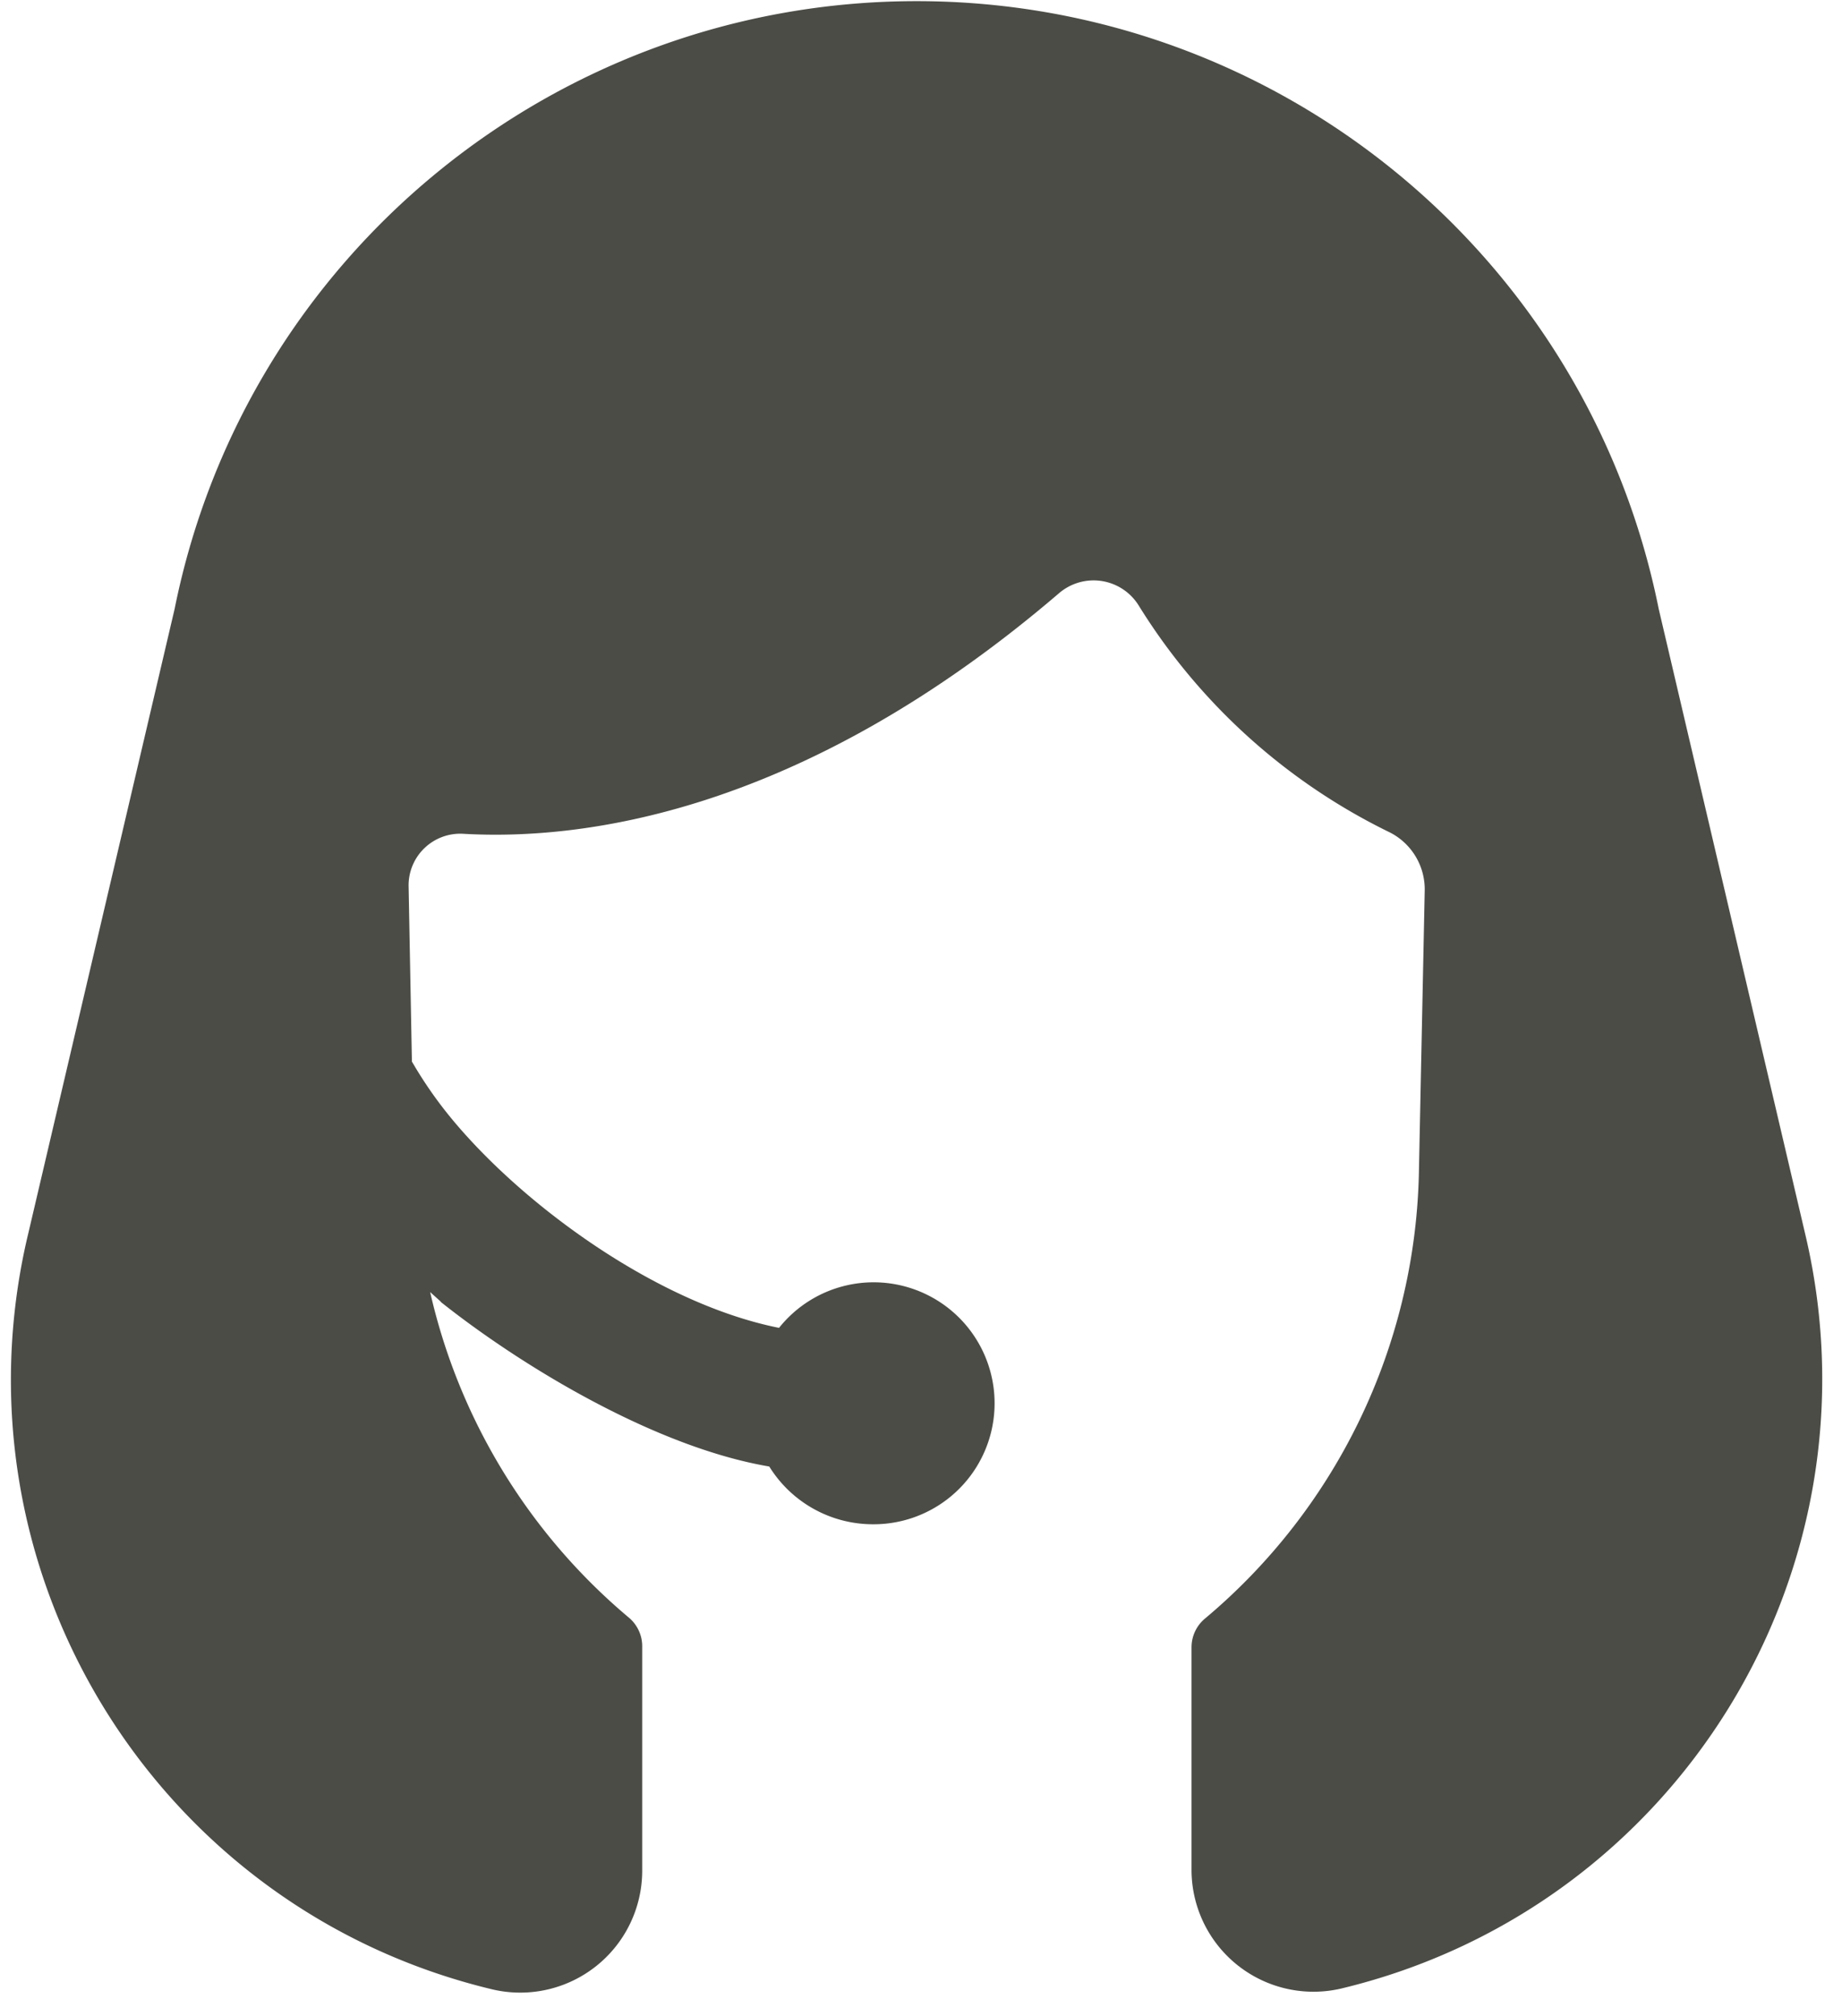 <svg width="74" height="81" viewBox="0 0 74 81" xmlns="http://www.w3.org/2000/svg"><title>support</title><path d="m1.11 49.659 5.905-25.197C9.869 10.262 22.342.046 36.825.046c14.485 0 26.958 10.216 29.812 24.416l5.905 25.197c3.145 13.485-5.183 26.981-18.646 30.22a4.9 4.9 0 0 1-6.028-4.73v-8.984c.003-.446.203-.868.548-1.151A24.029 24.029 0 0 0 57 47.217l.236-11.435a2.565 2.565 0 0 0-1.388-2.336 24.437 24.437 0 0 1-10.103-9.123 2.132 2.132 0 0 0-3.194-.498c-10.487 8.984-19.357 9.932-23.939 9.67a2.075 2.075 0 0 0-2.197 2.1l.131 6.942v.106l.155.261c.341.566.715 1.111 1.12 1.634 2.776 3.569 8.395 7.791 13.476 8.804a4.86 4.86 0 1 1 3.765 7.89 4.9 4.9 0 0 1-4.158-2.32c-4.573-.775-9.931-4.018-13.182-6.599l-.024-.033-.417-.375a24.029 24.029 0 0 0 7.972 13.068c.355.292.557.732.547 1.192v8.984a4.9 4.9 0 0 1-6.044 4.762C6.276 76.673-2.055 63.155 1.109 49.66Z" fill-rule="nonzero" fill="#4C4C47"/></svg>